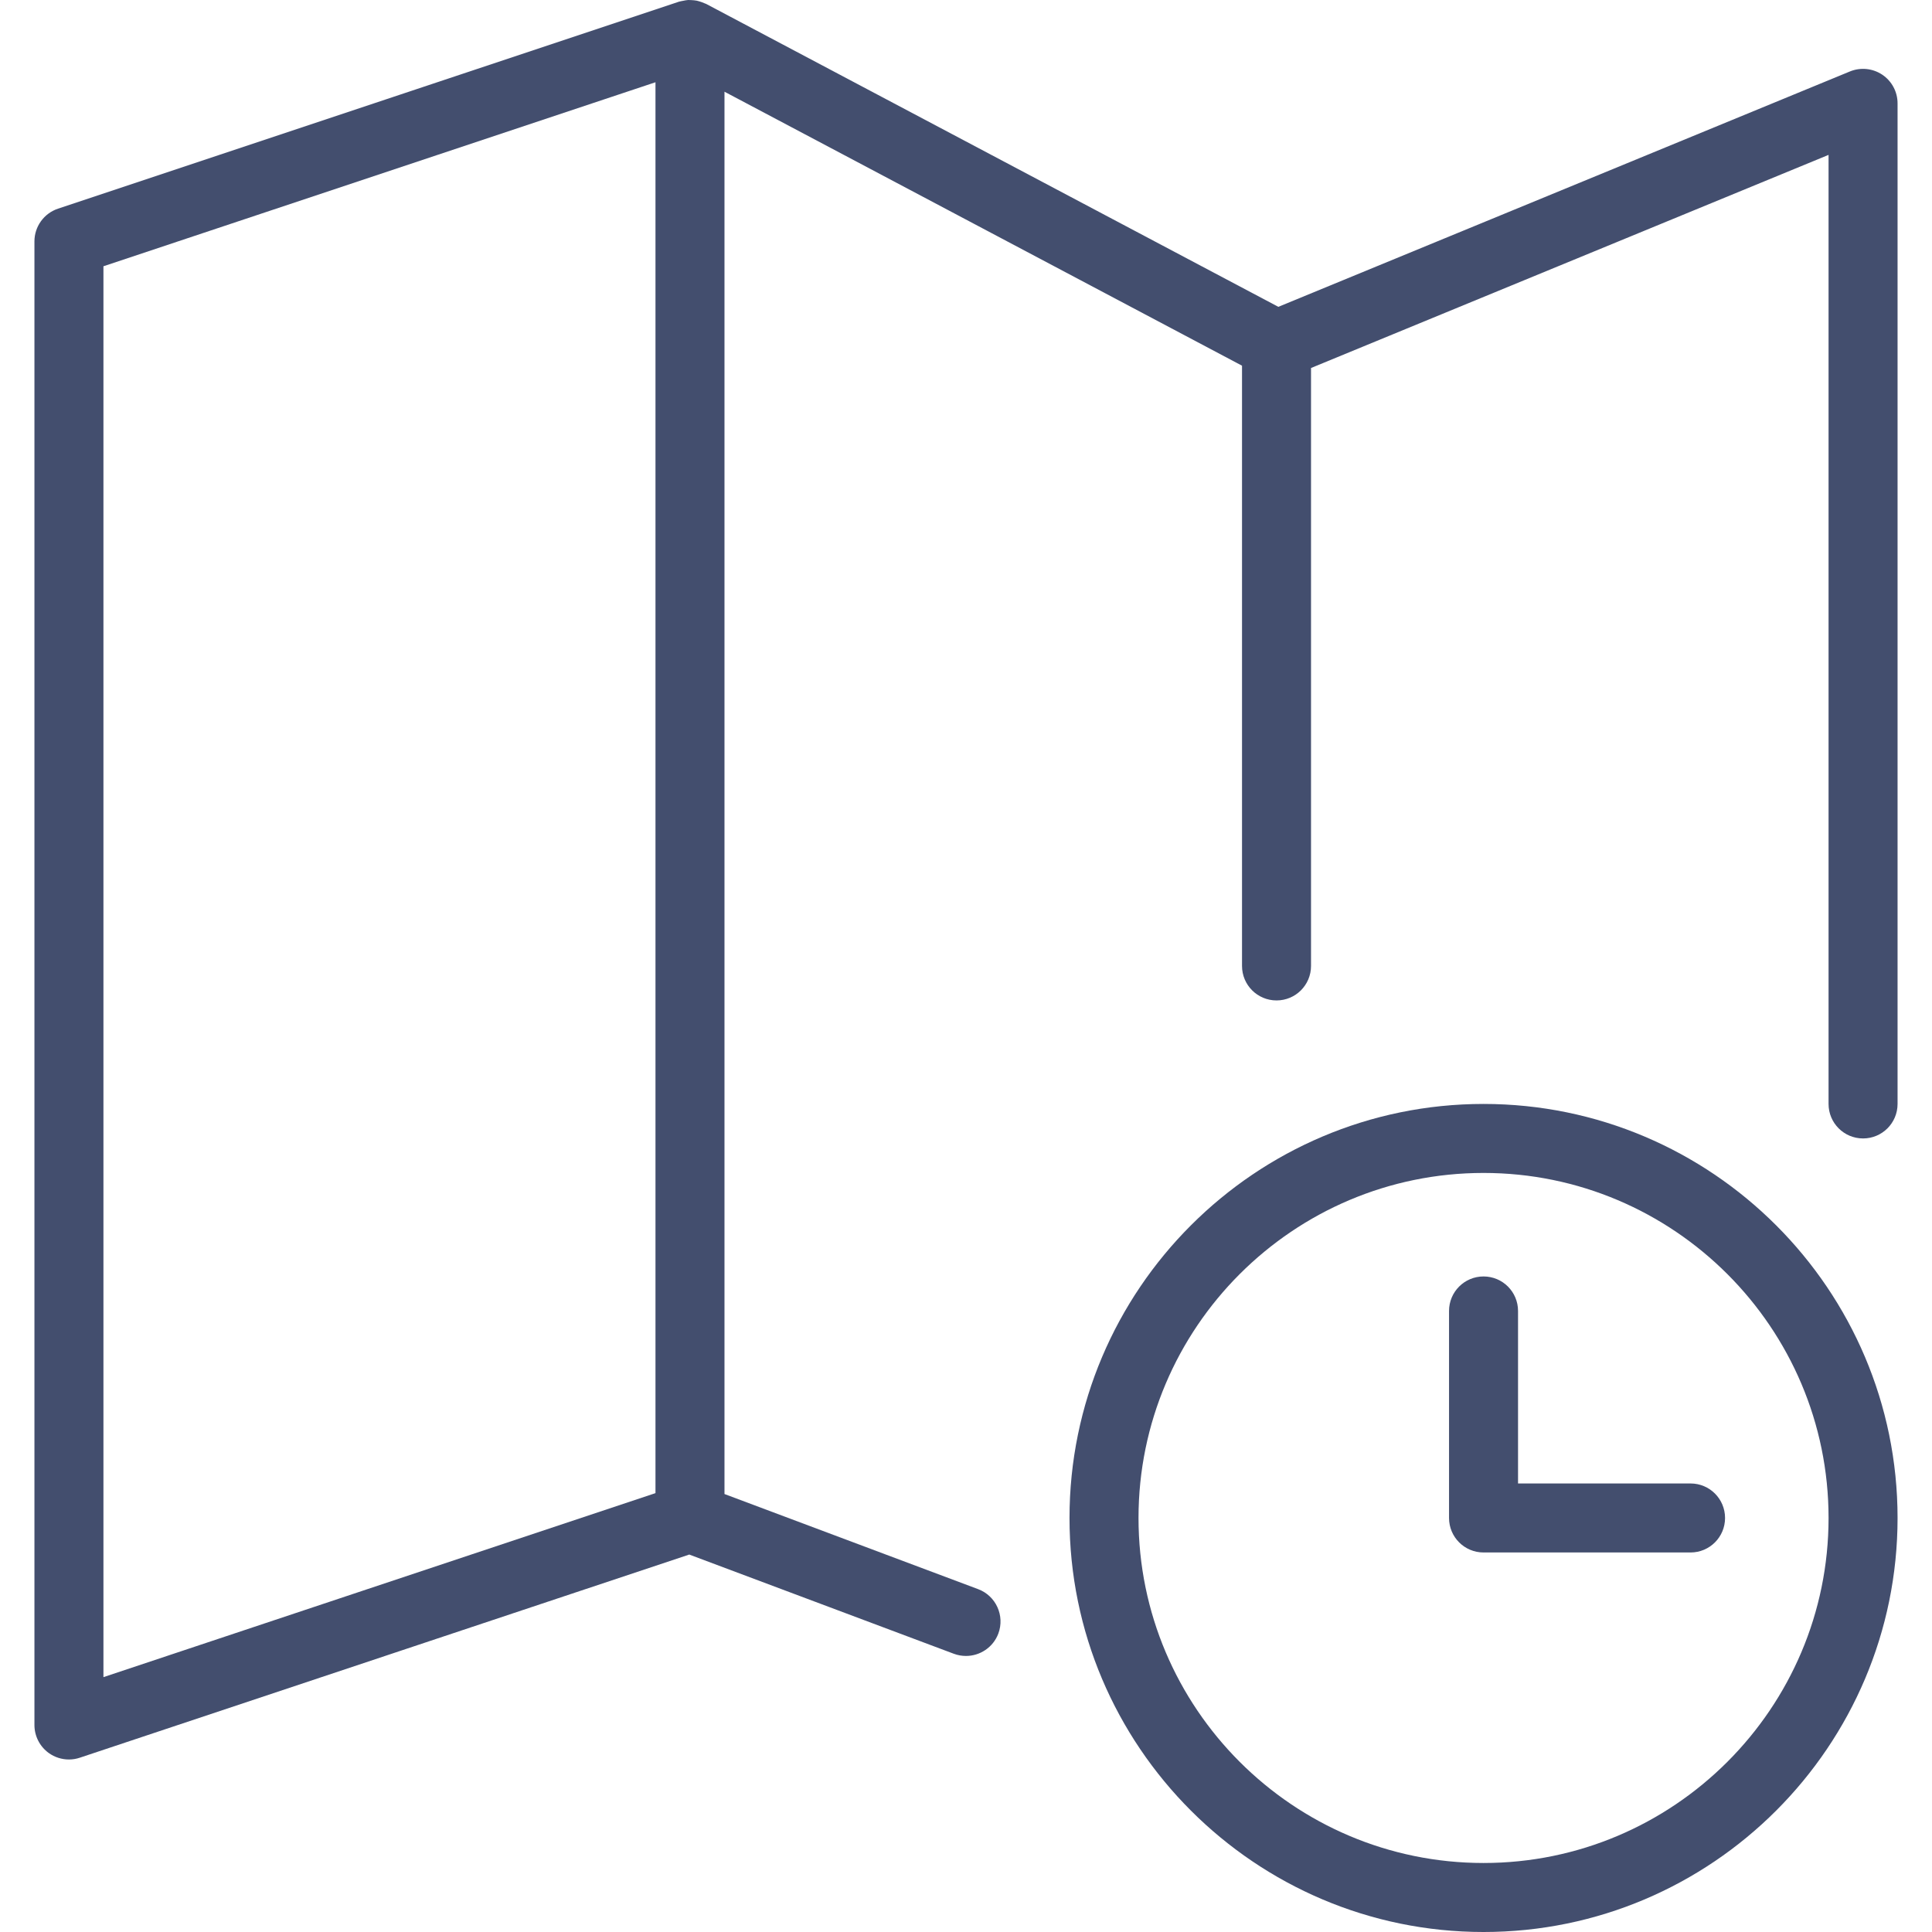 <svg version="1.1" id="Capa_1" xmlns="http://www.w3.org/2000/svg" fill="#434e6e"  xmlns:xlink="http://www.w3.org/1999/xlink" x="0px" y="0px"
	 viewBox="0 0 55.996 55.996" style="enable-background:new 0 0 55.996 55.996;" xml:space="preserve">
<g>
	<path d="M42.998,31.996c-6.617,0-12,5.383-12,12s5.383,12,12,12s12-5.383,12-12S49.615,31.996,42.998,31.996z M42.998,53.996
		c-5.514,0-10-4.486-10-10s4.486-10,10-10s10,4.486,10,10S48.512,53.996,42.998,53.996z"/>
	<path d="M48.998,42.996h-5v-5c0-0.553-0.447-1-1-1s-1,0.447-1,1v6c0,0.553,0.447,1,1,1h6c0.553,0,1-0.447,1-1
		S49.551,42.996,48.998,42.996z"/>
	<path d="M54.555,2.165c-0.277-0.185-0.628-0.221-0.938-0.094L37.051,8.893l-16.585-8.78c-0.013-0.007-0.028-0.009-0.042-0.016
		c-0.046-0.022-0.093-0.038-0.142-0.053c-0.031-0.009-0.061-0.019-0.092-0.025c-0.051-0.01-0.102-0.013-0.154-0.016
		C20.006,0.002,19.977-0.001,19.946,0c-0.049,0.003-0.097,0.013-0.145,0.023c-0.034,0.007-0.068,0.011-0.102,0.021
		c-0.006,0.002-0.012,0.002-0.018,0.004l-18,6C1.274,6.184,0.998,6.566,0.998,6.996v43c0,0.321,0.154,0.623,0.415,0.812
		c0.173,0.124,0.378,0.188,0.585,0.188c0.106,0,0.213-0.017,0.316-0.052l17.663-5.888l7.669,2.876
		c0.116,0.043,0.234,0.063,0.352,0.063c0.404,0,0.786-0.247,0.937-0.648c0.193-0.518-0.068-1.094-0.585-1.288l-7.352-2.757V2.658
		l15,7.941v17.397c0,0.553,0.447,1,1,1s1-0.447,1-1v-17.33l15-6.177v27.507c0,0.553,0.447,1,1,1s1-0.447,1-1v-29
		C54.998,2.662,54.832,2.351,54.555,2.165z M2.998,7.717l16-5.333v40.892l-16,5.333V7.717z"/>
</g>
</svg>
